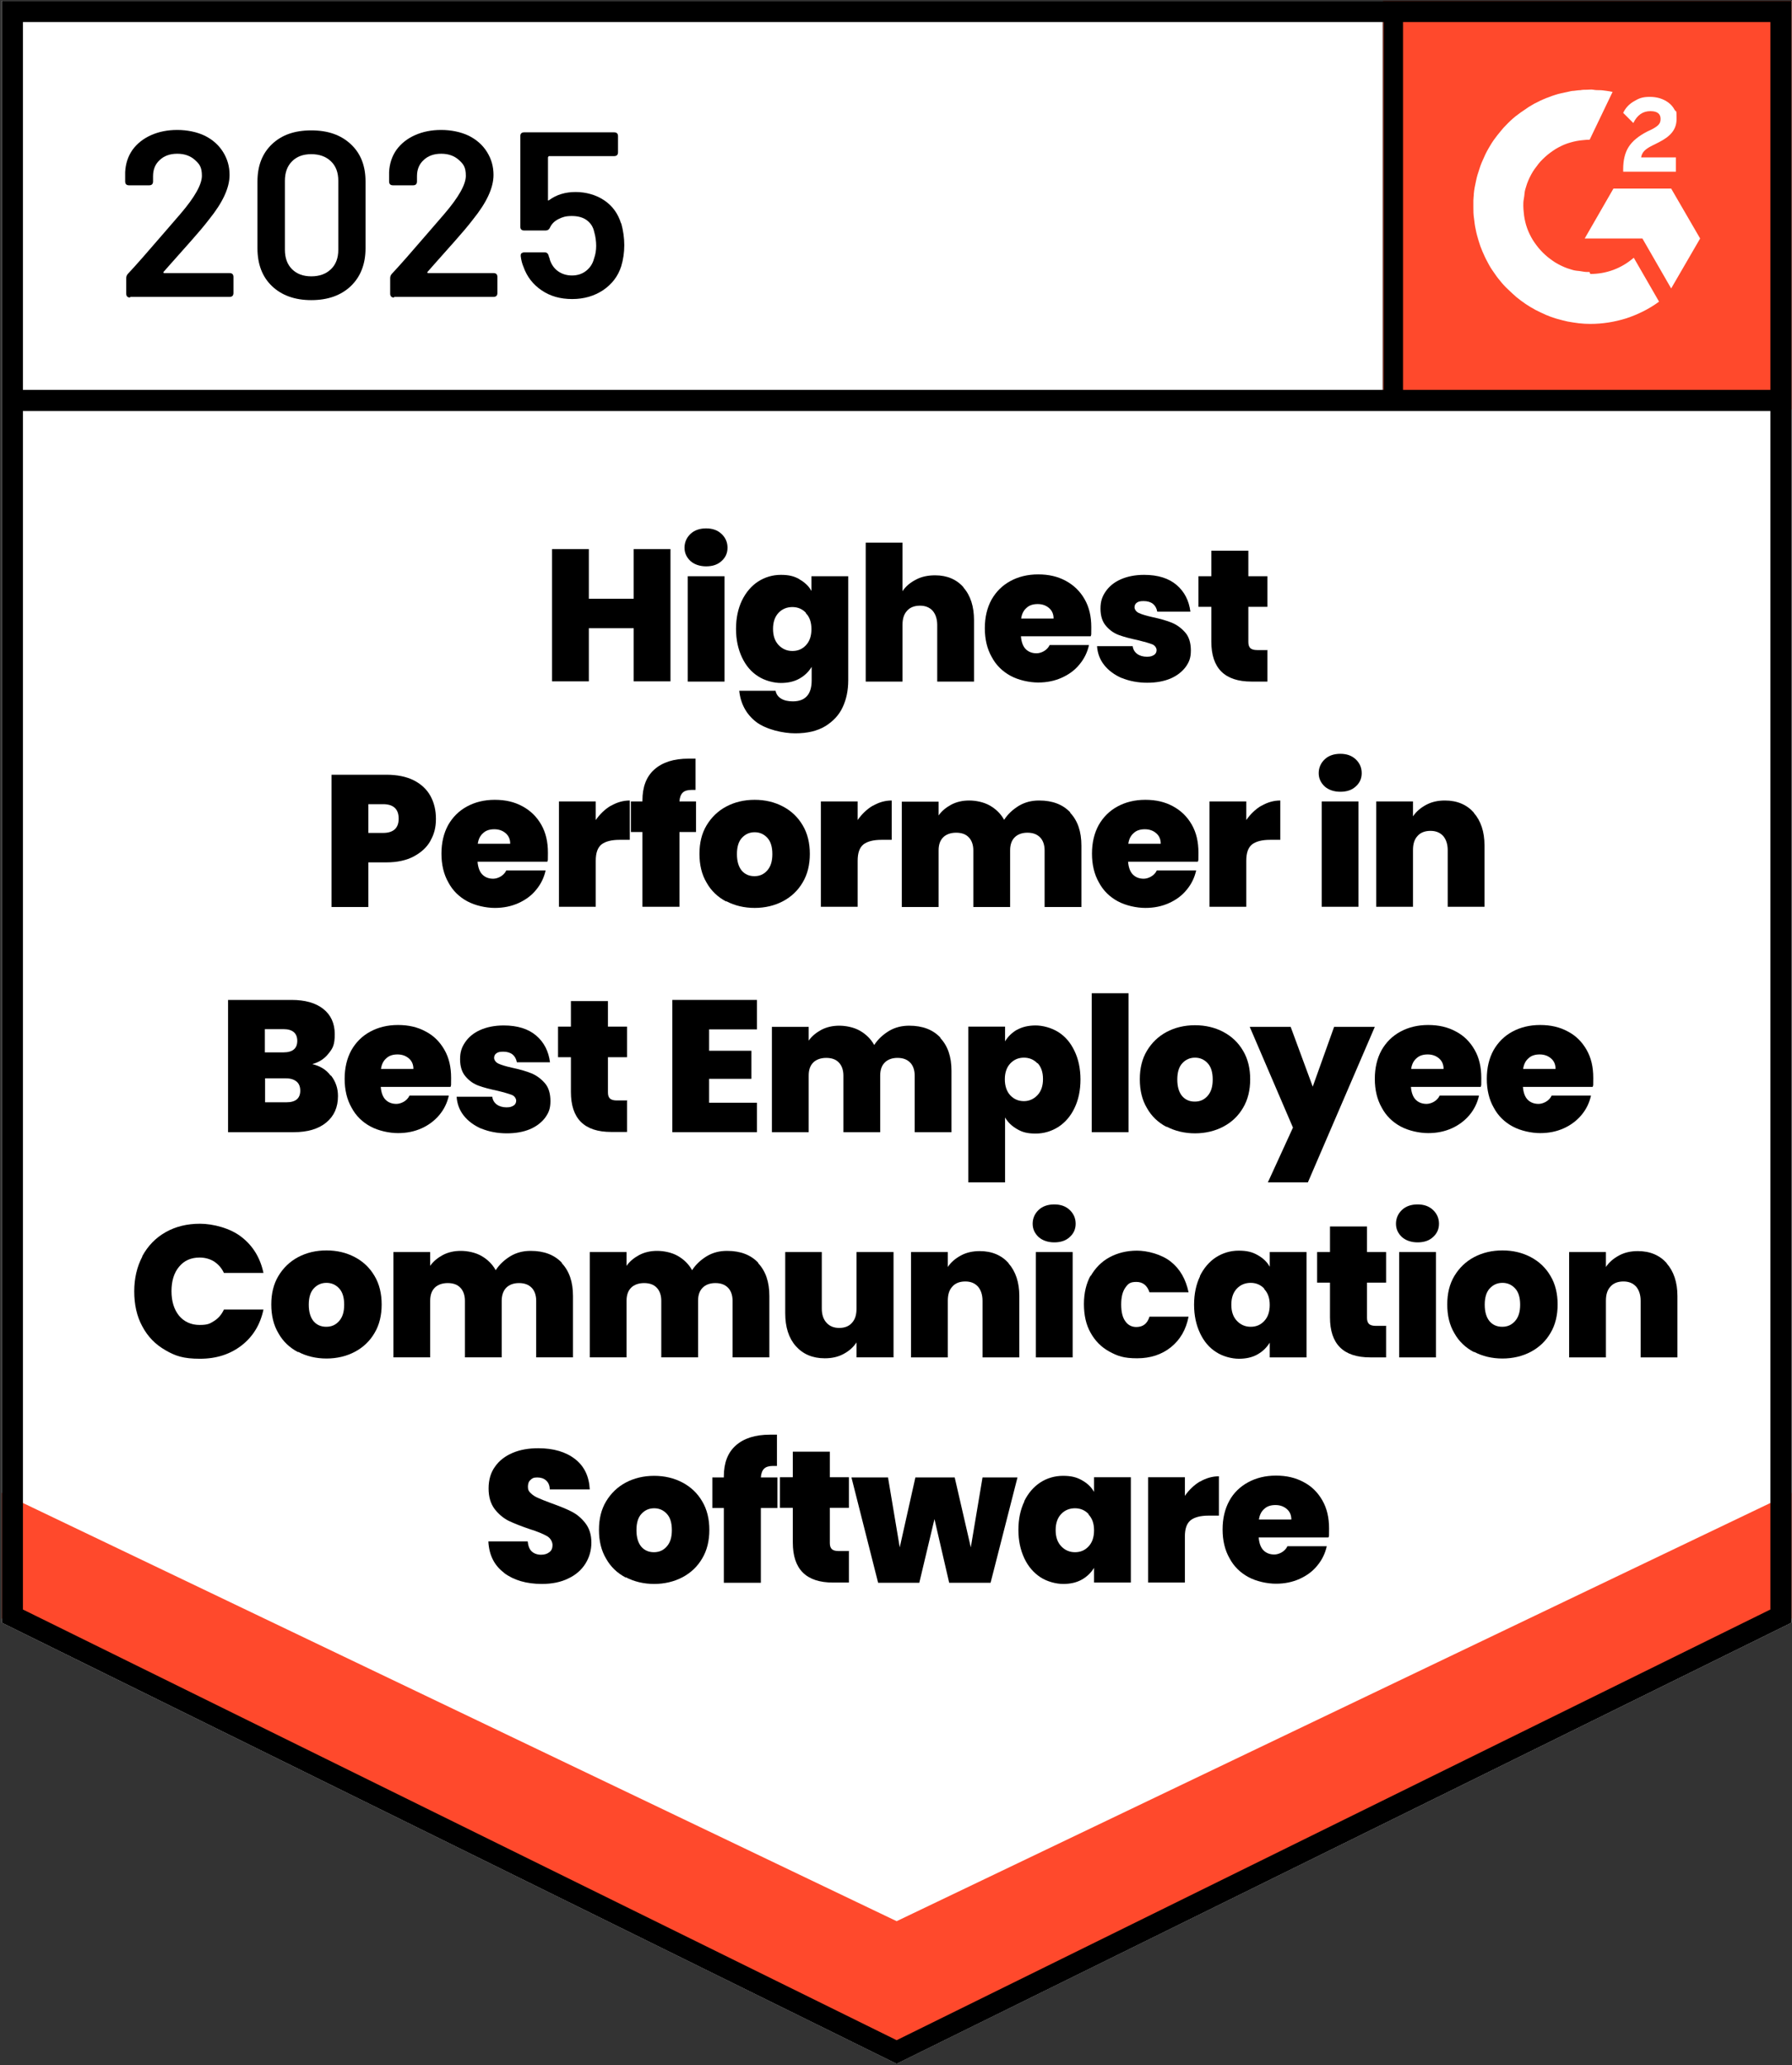 <svg width="829" height="955" viewBox="0 0 829 955" fill="none" xmlns="http://www.w3.org/2000/svg">
<rect x="0" y="0" width="829" height="955" fill="#333333" stroke="none"/>
<path d="M0.8 750.4L414.8 954.4L828.8 750.4V0.4H0.8V750.4Z" fill="white"/>
<path d="M0.8 750.4L414.8 954.4L828.8 750.4V0.4H0.8V750.4Z" fill="white"/>
<path d="M639.8 0.4H828.8V189.4H639.8V0.4Z" fill="#FF492C"/>
<path fill-rule="evenodd" clip-rule="evenodd" d="M775.3 72.8H759.2C759.6 70.3 761.2 68.9 764.4 67.3L767.4 65.8C772.7 63.1 775.6 60 775.6 55C775.6 50 775.4 52.1 774.7 50.8C774 49.5 773.1 48.4 771.9 47.5C769.5 45.7 766.6 44.8 763.2 44.8C759.8 44.8 758.1 45.5 755.8 46.9C753.6 48.2 752 49.9 750.9 52.2L755.6 56.9C757.4 53.2 760 51.4 763.5 51.4C767 51.4 768.2 52.9 768.2 55C768.2 57.1 767.3 58.2 764 59.9L762.1 60.8C758 62.9 755.1 65.3 753.4 68C751.7 70.7 750.9 74.1 750.9 78.3V79.4H775.3V72.7V72.8ZM773.1 87.2H746.4L733.1 110.3H759.8L773.1 133.4L786.5 110.3L773.1 87.2Z" fill="white"/>
<path fill-rule="evenodd" clip-rule="evenodd" d="M735.3 125.8C734.3 125.8 733.3 125.8 732.3 125.6C731.3 125.4 730.3 125.3 729.3 125.2C728.3 125.1 727.3 124.8 726.4 124.5C725.4 124.2 724.5 123.9 723.6 123.5C722.7 123.1 721.8 122.7 720.9 122.2C720 121.7 719.1 121.2 718.3 120.6C717.5 120 716.6 119.4 715.9 118.8C715.2 118.2 714.4 117.5 713.7 116.8C713 116.1 712.3 115.3 711.7 114.6C711.1 113.9 710.5 113 709.9 112.2C709.3 111.4 708.8 110.5 708.3 109.6C707.8 108.7 707.4 107.8 707 106.9C706.6 106 706.3 105 706 104.1C705.7 103.1 705.5 102.2 705.3 101.2C705.1 100.2 705 99.2 704.9 98.2C704.8 97.2 704.7 96.2 704.7 95.2C704.7 94.2 704.7 93.2 704.9 92.2C705.1 91.2 705.2 90.2 705.3 89.2C705.4 88.2 705.7 87.2 706 86.3C706.3 85.3 706.6 84.4 707 83.5C707.4 82.6 707.8 81.7 708.3 80.8C708.8 79.9 709.3 79 709.9 78.2C710.5 77.4 711.1 76.6 711.7 75.8C712.3 75 713 74.3 713.7 73.6C714.4 72.9 715.2 72.2 715.9 71.6C716.6 71 717.5 70.4 718.3 69.8C719.1 69.2 720 68.7 720.9 68.2C721.8 67.7 722.7 67.3 723.6 66.9C724.5 66.5 725.5 66.2 726.5 65.9C727.5 65.6 728.4 65.4 729.4 65.2C730.4 65 731.4 64.9 732.4 64.8C733.4 64.7 734.4 64.6 735.4 64.6L746 42.5C745 42.3 744 42.1 743.1 42C742.2 41.9 741.1 41.7 740.1 41.7C739.1 41.7 738.1 41.7 737.1 41.5C736.1 41.3 735.1 41.5 734.1 41.5C733.1 41.5 732.1 41.5 731.1 41.7C730.1 41.7 729.1 41.9 728.1 42C727.1 42 726.1 42.3 725.2 42.5C724.2 42.7 723.3 42.9 722.3 43.1C721.3 43.3 720.4 43.6 719.4 43.9C718.5 44.2 717.5 44.5 716.6 44.9C715.7 45.2 714.7 45.6 713.8 46C712.9 46.4 712 46.8 711.1 47.3C710.2 47.7 709.3 48.2 708.5 48.7C707.6 49.2 706.8 49.7 706 50.3C705.2 50.9 704.3 51.4 703.5 52C702.7 52.6 701.9 53.2 701.1 53.8C700.3 54.4 699.6 55.1 698.8 55.8C698 56.5 697.4 57.2 696.7 57.9C696 58.6 695.3 59.3 694.7 60.1C694.1 60.9 693.4 61.6 692.8 62.4C692.2 63.2 691.6 64 691 64.8C690.4 65.6 689.9 66.5 689.4 67.3C688.9 68.1 688.4 69 687.9 69.9C687.4 70.8 687 71.7 686.6 72.6C686.2 73.5 685.8 74.4 685.4 75.3C685 76.2 684.7 77.2 684.4 78.1C684.1 79 683.8 80 683.5 80.9C683.2 81.9 683 82.8 682.8 83.8C682.6 84.8 682.4 85.7 682.2 86.7C682 87.7 681.9 88.7 681.8 89.7C681.8 90.7 681.6 91.7 681.6 92.7V95.7C681.6 97.5 681.6 99.2 681.9 101C682.1 102.8 682.3 104.5 682.7 106.2C683 107.9 683.5 109.6 684 111.3C684.5 113 685.1 114.7 685.8 116.3C686.5 117.9 687.2 119.5 688.1 121.1C688.9 122.7 689.8 124.2 690.8 125.6C691.8 127.1 692.8 128.5 694 129.9C695.1 131.3 696.3 132.6 697.6 133.8C698.9 135.1 700.2 136.2 701.5 137.4C702.9 138.5 704.3 139.6 705.8 140.6C707.3 141.6 708.8 142.5 710.3 143.3C711.9 144.1 713.5 144.9 715.1 145.6C716.7 146.3 718.4 146.9 720.1 147.4C721.8 147.9 723.5 148.3 725.2 148.7C726.9 149 728.7 149.3 730.4 149.5C732.1 149.7 733.9 149.8 735.7 149.8C741.4 149.8 747 148.9 752.4 147.2C757.8 145.4 762.9 142.9 767.5 139.5L755.8 119.2C753 121.6 749.9 123.5 746.4 124.8C742.9 126.1 739.4 126.7 735.7 126.7L735.3 125.8Z" fill="white"/>
<mask id="mask0_1702_27036" style="mask-type:luminance" maskUnits="userSpaceOnUse" x="639" y="1" width="11" height="189">
<path d="M649.8 1.2H639.8V189.4H649.8V1.2Z" fill="white"/>
</mask>
<g mask="url(#mask0_1702_27036)">
<path d="M644.2 6.4V185.2" stroke="black" stroke-width="9.8" stroke-miterlimit="36"/>
</g>
<path d="M0.8 748.496V690.399L414.8 888.5L828.8 690.399V748.496L414.8 949.399L0.8 748.496Z" fill="#FF492C"/>
<path d="M825 185.2H6.4M823.9 747.4L414.8 949L5.7 747.4V5.3H823.9V747.4Z" stroke="black" stroke-width="9.8" stroke-miterlimit="36"/>
<path d="M60.2 137.6C59 137.6 58.4 137 58.4 135.8V128.6C58.4 127.8 58.7 127.1 59.3 126.5C62.7 122.9 68.4 116.4 76.4 107.1L83.4 99C90.1 91.2 93.4 85.3 93.4 81.3C93.4 77.3 92.3 75.9 90.2 74C88.1 72.1 85.4 71.1 82 71.1C78.6 71.1 75.9 72.1 73.9 74C71.8 75.9 70.8 78.4 70.8 81.5V83.9C70.8 85.1 70.2 85.7 69 85.7H59.7C58.5 85.7 57.9 85.1 57.9 83.9V79.6C58.1 75.7 59.2 72.3 61.3 69.3C63.4 66.4 66.3 64.1 69.9 62.5C73.5 60.9 77.5 60.1 82 60.1C86.5 60.1 91.1 61 94.8 62.8C98.4 64.6 101.2 67.1 103.2 70.3C105.2 73.5 106.2 77 106.2 80.9C106.2 86.9 103 93.7 96.7 101.5C94.4 104.5 91.6 107.8 88.4 111.4C85.2 115 82 118.6 78.8 122.2L75.8 125.6C75.6 125.8 75.5 126 75.6 126.1C75.6 126.2 75.9 126.3 76.1 126.3H106.2C107.4 126.3 108 126.9 108 128.1V135.5C108 136.7 107.4 137.3 106.2 137.3H60.2V137.6Z" fill="black"/>
<path d="M144 138.8C136.4 138.8 130.3 136.6 125.8 132.3C121.3 128 119.1 122.1 119.1 114.8V84C119.1 76.7 121.3 71 125.8 66.7C130.3 62.4 136.3 60.3 144 60.3C151.7 60.3 157.7 62.4 162.3 66.7C166.9 71 169.1 76.7 169.1 84V114.8C169.1 122.1 166.8 128 162.3 132.3C157.8 136.6 151.7 138.8 144 138.8ZM144 127.8C147.8 127.8 150.8 126.7 153.1 124.5C155.4 122.3 156.5 119.3 156.5 115.5V83.6C156.5 79.8 155.4 76.8 153.1 74.6C150.8 72.4 147.8 71.3 144 71.3C140.2 71.3 137.3 72.4 135.1 74.6C132.9 76.8 131.8 79.8 131.8 83.6V115.5C131.8 119.3 132.9 122.3 135.1 124.5C137.3 126.7 140.3 127.8 144 127.8Z" fill="black"/>
<path d="M182.3 137.6C181.1 137.6 180.5 137 180.5 135.8V128.6C180.5 127.8 180.8 127.1 181.4 126.5C184.8 122.9 190.5 116.4 198.5 107.1L205.5 99C212.2 91.2 215.5 85.3 215.5 81.3C215.5 77.3 214.4 75.9 212.3 74C210.2 72.1 207.5 71.1 204.1 71.1C200.7 71.1 198 72.1 196 74C193.9 75.9 192.9 78.4 192.9 81.5V83.9C192.9 85.1 192.3 85.7 191.1 85.7H181.8C180.6 85.7 180 85.1 180 83.9V79.6C180.2 75.7 181.3 72.3 183.4 69.3C185.5 66.4 188.4 64.1 192 62.5C195.6 60.9 199.6 60.1 204.1 60.1C208.6 60.1 213.2 61 216.9 62.8C220.5 64.6 223.3 67.1 225.3 70.3C227.3 73.5 228.3 77 228.3 80.9C228.3 86.9 225.1 93.7 218.8 101.5C216.5 104.5 213.7 107.8 210.5 111.4C207.3 115 204.1 118.6 200.9 122.2L197.9 125.6C197.7 125.8 197.6 126 197.7 126.1C197.7 126.2 198 126.3 198.2 126.3H228.3C229.5 126.3 230.1 126.9 230.1 128.1V135.5C230.1 136.7 229.5 137.3 228.3 137.3H182.3V137.6Z" fill="black"/>
<path d="M287.4 103.3C288.3 106.6 288.8 110 288.8 113.4C288.8 116.8 288.3 120.1 287.4 123.1C285.9 127.8 283.1 131.4 279 134.2C274.9 136.9 270.2 138.3 264.7 138.3C259.2 138.3 254.6 137 250.6 134.3C246.6 131.6 243.8 128 242.2 123.5C241.5 121.9 241.1 120.2 240.9 118.5V118.1C240.9 117.7 241 117.3 241.3 117.1C241.6 116.9 242 116.7 242.5 116.7H252C252.8 116.7 253.4 117.1 253.7 117.9C253.9 118.3 253.9 118.6 253.9 118.7C254.1 119.1 254.3 119.5 254.3 119.9C255 122.2 256.3 124.1 258.1 125.4C259.9 126.7 262.1 127.4 264.6 127.4C267.1 127.4 269.3 126.7 271.1 125.3C272.9 123.9 274.2 122 274.8 119.6C275.5 117.7 275.8 115.7 275.8 113.7C275.8 111.7 275.5 109.3 274.9 107.3C274.4 104.9 273.2 103.1 271.4 101.8C269.6 100.5 267.3 99.9 264.5 99.9C261.7 99.9 260.2 100.4 258.4 101.3C256.6 102.2 255.2 103.5 254.4 105.3C254 106.2 253.3 106.6 252.4 106.6H242.5C241.3 106.6 240.7 106 240.7 104.8V63C240.7 61.8 241.3 61.2 242.5 61.2H284.1C285.3 61.2 285.9 61.8 285.9 63V70.4C285.9 71.6 285.3 72.2 284.1 72.2H254.1C254 72.2 253.8 72.2 253.7 72.4C253.6 72.6 253.5 72.7 253.5 72.8V92.2C253.4 92.5 253.5 92.7 253.6 92.7C253.8 92.7 253.9 92.7 254.1 92.5C257.5 90 261.6 88.8 266.3 88.8C271 88.8 275.8 90.1 279.6 92.7C283.4 95.3 285.9 98.8 287.3 103.3H287.4Z" fill="black"/>
<path d="M310.173 253.94V315.108H293.153V290.534H272.409V315.108H255.389V253.94H272.409V276.918H293.153V253.94H310.173Z" fill="black"/>
<path d="M319.427 259.472C317.619 257.77 316.661 255.749 316.661 253.302C316.661 250.855 317.619 248.621 319.427 246.919C321.235 245.217 323.682 244.366 326.661 244.366C329.639 244.366 331.98 245.217 333.788 246.919C335.596 248.621 336.554 250.749 336.554 253.302C336.554 255.855 335.596 257.876 333.788 259.472C331.98 261.174 329.533 261.919 326.661 261.919C323.788 261.919 321.235 261.068 319.427 259.472ZM335.171 266.493V315.214H318.15V266.493H335.171Z" fill="black"/>
<path d="M369.744 267.877C372.191 269.26 374.106 270.962 375.382 273.302V266.494H392.402V314.683C392.402 319.257 391.551 323.406 389.849 327.023C388.147 330.746 385.382 333.618 381.765 335.852C378.042 338.086 373.467 339.15 367.829 339.15C362.191 339.15 354.319 337.341 349.745 333.831C345.277 330.32 342.618 325.533 341.98 319.47H358.787C359.106 321.065 359.957 322.236 361.34 323.087C362.723 323.938 364.532 324.363 366.765 324.363C372.51 324.363 375.488 321.172 375.488 314.683V308.407C374.106 310.64 372.297 312.449 369.85 313.832C367.404 315.215 364.532 315.853 361.234 315.853C357.936 315.853 353.787 314.789 350.702 312.768C347.511 310.747 345.064 307.875 343.256 304.045C341.448 300.215 340.49 295.854 340.49 290.854C340.49 285.854 341.448 281.387 343.256 277.663C345.064 273.94 347.618 270.962 350.702 268.94C353.894 266.919 357.404 265.855 361.234 265.855C365.063 265.855 367.404 266.494 369.85 267.877H369.744ZM372.829 283.408C371.127 281.599 368.999 280.748 366.553 280.748C364.106 280.748 361.872 281.599 360.17 283.408C358.468 285.216 357.617 287.663 357.617 290.854C357.617 294.046 358.468 296.492 360.17 298.301C361.872 300.109 364 301.066 366.553 301.066C369.106 301.066 371.127 300.215 372.829 298.407C374.531 296.599 375.382 294.152 375.382 290.961C375.382 287.769 374.531 285.323 372.829 283.621V283.408Z" fill="black"/>
<path d="M445.697 271.706C448.995 275.429 450.59 280.535 450.59 286.811V315.214H433.57V289.045C433.57 286.279 432.825 284.045 431.442 282.45C429.953 280.854 428.038 280.109 425.591 280.109C423.145 280.109 421.017 280.854 419.634 282.45C418.145 284.045 417.507 286.173 417.507 289.045V315.214H400.486V250.962H417.507V273.408C418.996 271.174 421.017 269.472 423.677 268.089C426.23 266.706 429.208 266.068 432.612 266.068C438.144 266.068 442.612 267.982 445.803 271.706H445.697Z" fill="black"/>
<path d="M504.525 294.258H472.292C472.505 296.918 473.249 298.939 474.526 300.215C475.803 301.492 477.505 302.13 479.526 302.13C481.547 302.13 484.419 300.854 485.589 298.301H503.78C503.035 301.705 501.546 304.683 499.418 307.236C497.291 309.896 494.525 311.917 491.227 313.406C487.93 314.895 484.313 315.64 480.27 315.64C476.228 315.64 471.228 314.576 467.505 312.555C463.782 310.534 460.803 307.662 458.782 303.832C456.655 300.109 455.591 295.641 455.591 290.535C455.591 285.429 456.655 281.067 458.676 277.344C460.803 273.621 463.675 270.749 467.399 268.728C471.122 266.706 475.377 265.643 480.27 265.643C485.164 265.643 489.312 266.6 493.036 268.621C496.759 270.642 499.631 273.408 501.759 277.131C503.886 280.855 504.844 285.11 504.844 290.109C504.844 295.109 504.844 292.769 504.631 294.152L504.525 294.258ZM487.398 286.067C487.398 283.94 486.653 282.344 485.27 281.174C483.887 280.004 482.185 279.365 480.058 279.365C477.93 279.365 476.228 279.897 474.951 281.067C473.569 282.237 472.718 283.833 472.398 286.067H487.398Z" fill="black"/>
<path d="M518.992 313.619C515.588 312.13 512.822 310.109 510.801 307.555C508.779 305.002 507.716 302.024 507.503 298.833H523.991C524.204 300.428 524.949 301.598 526.119 302.449C527.289 303.3 528.885 303.726 530.587 303.726C532.289 303.726 533.034 303.407 533.885 302.875C534.736 302.343 535.055 301.492 535.055 300.641C535.055 299.79 534.416 298.513 533.034 297.981C531.651 297.45 529.523 296.811 526.438 296.067C522.928 295.322 520.055 294.577 517.715 293.726C515.375 292.875 513.354 291.492 511.652 289.471C509.95 287.556 509.099 284.791 509.099 281.493C509.099 278.195 509.843 275.961 511.439 273.621C513.035 271.281 515.269 269.366 518.353 267.983C521.438 266.6 525.055 265.855 529.31 265.855C535.693 265.855 540.693 267.451 544.31 270.536C547.926 273.621 550.054 277.77 550.692 282.876H535.374C535.055 281.28 534.416 280.11 533.353 279.259C532.289 278.408 530.8 277.983 529.098 277.983C527.396 277.983 526.651 278.195 525.906 278.727C525.162 279.259 524.842 280.004 524.842 280.855C524.842 281.706 525.481 282.876 526.864 283.514C528.247 284.152 530.374 284.791 533.246 285.429C536.757 286.174 539.735 287.025 542.076 287.982C544.416 288.939 546.437 290.429 548.246 292.45C550.054 294.471 550.905 297.343 550.905 300.854C550.905 304.364 550.054 306.279 548.458 308.513C546.756 310.747 544.416 312.555 541.437 313.832C538.352 315.108 534.842 315.747 530.693 315.747C526.545 315.747 522.396 315.002 518.885 313.513L518.992 313.619Z" fill="black"/>
<path d="M586.328 300.747V315.214H578.988C566.542 315.214 560.372 309.045 560.372 296.705V280.642H554.415V266.493H560.372V254.686H577.499V266.493H586.328V280.642H577.499V296.917C577.499 298.3 577.818 299.151 578.456 299.79C579.095 300.322 580.052 300.641 581.541 300.641H586.541L586.328 300.747Z" fill="black"/>
<path d="M199.221 388.721C197.519 391.806 194.966 394.146 191.455 396.061C188.051 397.869 183.796 398.827 178.796 398.827H170.392V419.464H153.372V358.297H178.796C183.69 358.297 187.945 359.148 191.349 360.85C194.753 362.552 197.412 364.999 199.114 368.084C200.816 371.169 201.668 374.679 201.668 378.721C201.668 382.764 200.816 385.849 199.114 388.827L199.221 388.721ZM184.434 378.615C184.434 374.147 181.988 371.913 177.201 371.913H170.392V385.21H177.201C181.988 385.21 184.434 382.976 184.434 378.615Z" fill="black"/>
<path d="M253.153 398.508H220.921C221.134 401.168 221.878 403.189 223.155 404.465C224.431 405.742 226.134 406.38 228.155 406.38C230.176 406.38 233.048 405.104 234.218 402.551H252.409C251.664 405.955 250.175 408.933 248.047 411.486C245.92 414.146 243.154 416.167 239.856 417.656C236.559 419.145 232.942 419.89 228.899 419.89C224.857 419.89 219.857 418.826 216.134 416.805C212.411 414.784 209.432 411.912 207.411 408.082C205.284 404.359 204.22 399.891 204.22 394.785C204.22 389.679 205.283 385.317 207.305 381.594C209.432 377.871 212.304 374.999 216.028 372.978C219.751 370.956 224.006 369.893 228.899 369.893C233.793 369.893 237.941 370.85 241.665 372.871C245.388 374.892 248.26 377.658 250.388 381.381C252.515 385.105 253.473 389.36 253.473 394.359C253.473 399.359 253.473 397.019 253.26 398.402L253.153 398.508ZM236.027 390.211C236.027 388.083 235.282 386.487 233.899 385.317C232.516 384.147 230.814 383.509 228.687 383.509C226.559 383.509 224.857 384.041 223.58 385.211C222.198 386.381 221.347 387.977 221.027 390.211H236.027Z" fill="black"/>
<path d="M282.621 372.658C285.387 371.062 288.259 370.211 291.344 370.211V388.402H286.557C282.834 388.402 280.068 389.146 278.26 390.529C276.452 392.018 275.6 394.465 275.6 398.082V419.357H258.58V370.636H275.6V379.253C277.515 376.487 279.856 374.253 282.515 372.658H282.621Z" fill="black"/>
<path d="M321.981 384.785H314.322V419.358H297.195V384.785H291.876V370.637H297.195V370.211C297.195 363.935 299.003 359.148 302.727 355.85C306.45 352.553 311.662 350.851 318.577 350.851C325.491 350.851 321.023 350.851 321.768 350.851V365.318C321.343 365.318 320.704 365.318 319.853 365.318C318.045 365.318 316.662 365.743 315.811 366.594C314.96 367.445 314.428 368.828 314.322 370.637H321.981V384.785Z" fill="black"/>
<path d="M335.916 416.911C332.086 414.89 329.001 412.018 326.874 408.189C324.64 404.465 323.576 399.997 323.576 394.891C323.576 389.785 324.64 385.424 326.874 381.7C329.108 377.977 332.193 374.999 336.022 372.978C339.852 370.956 344.213 369.893 349.107 369.893C354 369.893 358.362 370.956 362.191 372.978C366.021 374.999 369.106 377.871 371.34 381.7C373.574 385.424 374.637 389.892 374.637 394.891C374.637 399.891 373.574 404.359 371.34 408.082C369.106 411.912 366.021 414.784 362.191 416.805C358.362 418.826 353.894 419.89 349.107 419.89C344.32 419.89 339.852 418.826 336.022 416.805L335.916 416.911ZM354.958 402.551C356.553 400.742 357.298 398.295 357.298 394.998C357.298 391.7 356.553 389.147 354.958 387.445C353.362 385.743 351.447 384.892 349.107 384.892C346.766 384.892 344.852 385.743 343.256 387.445C341.66 389.147 340.916 391.7 340.916 394.998C340.916 398.295 341.66 400.848 343.15 402.657C344.639 404.359 346.554 405.21 349 405.21C351.447 405.21 353.362 404.359 354.958 402.551Z" fill="black"/>
<path d="M403.785 372.658C406.55 371.062 409.423 370.211 412.507 370.211V388.402H407.72C403.997 388.402 401.231 389.146 399.423 390.529C397.615 392.018 396.764 394.465 396.764 398.082V419.357H379.743V370.636H396.764V379.253C398.678 376.487 401.019 374.253 403.678 372.658H403.785Z" fill="black"/>
<path d="M495.057 375.849C498.567 379.572 500.269 384.572 500.269 391.061V419.464H483.249V393.295C483.249 390.742 482.504 388.614 481.121 387.231C479.632 385.742 477.717 385.104 475.271 385.104C472.824 385.104 470.803 385.848 469.42 387.231C467.931 388.721 467.292 390.742 467.292 393.295V419.464H450.272V393.295C450.272 390.742 449.527 388.614 448.144 387.231C446.761 385.742 444.74 385.104 442.294 385.104C439.847 385.104 437.719 385.848 436.336 387.231C434.847 388.721 434.209 390.742 434.209 393.295V419.464H417.188V370.743H434.209V377.125C435.698 374.998 437.719 373.402 440.06 372.126C442.506 370.849 445.272 370.211 448.357 370.211C451.442 370.211 455.165 370.956 457.931 372.551C460.697 374.147 462.931 376.274 464.527 379.147C466.229 376.487 468.569 374.36 471.335 372.658C474.207 370.956 477.292 370.211 480.696 370.211C486.866 370.211 491.653 372.019 495.163 375.743L495.057 375.849Z" fill="black"/>
<path d="M554.097 398.508H521.864C522.077 401.168 522.822 403.189 524.098 404.465C525.375 405.742 527.077 406.38 529.098 406.38C531.119 406.38 533.991 405.104 535.162 402.551H553.352C552.607 405.955 551.118 408.933 548.991 411.486C546.863 414.146 544.097 416.167 540.8 417.656C537.502 419.145 533.885 419.89 529.843 419.89C525.8 419.89 520.801 418.826 517.077 416.805C513.354 414.784 510.376 411.912 508.354 408.082C506.227 404.359 505.163 399.891 505.163 394.785C505.163 389.679 506.227 385.317 508.248 381.594C510.376 377.871 513.248 374.999 516.971 372.978C520.694 370.956 524.949 369.893 529.843 369.893C534.736 369.893 538.885 370.85 542.608 372.871C546.331 374.892 549.203 377.658 551.331 381.381C553.459 385.105 554.416 389.36 554.416 394.359C554.416 399.359 554.416 397.019 554.203 398.402L554.097 398.508ZM536.97 390.211C536.97 388.083 536.225 386.487 534.842 385.317C533.46 384.147 531.757 383.509 529.63 383.509C527.502 383.509 525.8 384.041 524.524 385.211C523.141 386.381 522.29 387.977 521.971 390.211H536.97Z" fill="black"/>
<path d="M583.563 372.658C586.329 371.062 589.201 370.211 592.286 370.211V388.402H587.499C583.776 388.402 581.01 389.146 579.201 390.529C577.393 392.018 576.542 394.465 576.542 398.082V419.357H559.521V370.636H576.542V379.253C578.457 376.487 580.797 374.253 583.456 372.658H583.563Z" fill="black"/>
<path d="M612.817 363.722C611.008 362.02 610.051 359.999 610.051 357.552C610.051 355.105 611.008 352.871 612.817 351.169C614.625 349.467 617.072 348.616 620.05 348.616C623.029 348.616 625.369 349.467 627.178 351.169C628.986 352.871 629.943 354.999 629.943 357.552C629.943 360.105 628.986 362.126 627.178 363.722C625.369 365.424 622.922 366.169 620.05 366.169C617.178 366.169 614.625 365.318 612.817 363.722ZM628.454 370.636V419.357H611.434V370.636H628.454Z" fill="black"/>
<path d="M681.749 375.849C685.046 379.572 686.748 384.678 686.748 390.955V419.357H669.728V393.189C669.728 390.423 668.983 388.189 667.6 386.593C666.111 384.997 664.196 384.253 661.75 384.253C659.303 384.253 657.175 384.997 655.792 386.593C654.303 388.189 653.665 390.316 653.665 393.189V419.357H636.645V370.636H653.665V377.551C655.154 375.317 657.175 373.615 659.728 372.232C662.282 370.849 665.154 370.211 668.451 370.211C674.089 370.211 678.557 372.126 681.855 375.849H681.749Z" fill="black"/>
<path d="M153.159 497.439C155.287 500.205 156.35 503.289 156.35 506.906C156.35 512.119 154.542 516.161 150.925 519.14C147.308 522.118 142.309 523.608 135.82 523.608H105.502V462.44H134.862C141.138 462.44 146.032 463.823 149.542 466.589C153.053 469.355 154.861 473.291 154.861 478.291C154.861 483.29 153.904 484.886 151.989 487.226C150.074 489.673 147.627 491.269 144.436 492.12C148.053 492.971 150.925 494.673 152.946 497.439H153.159ZM122.522 486.695H131.139C135.394 486.695 137.522 484.886 137.522 481.376C137.522 477.865 135.394 475.95 131.139 475.95H122.522V486.695ZM138.905 504.46C138.905 502.651 138.373 501.162 137.202 500.204C136.032 499.247 134.437 498.715 132.415 498.715H122.629V509.778H132.522C136.777 509.778 138.905 507.97 138.905 504.353V504.46Z" fill="black"/>
<path d="M208.369 502.652H176.137C176.35 505.311 177.094 507.332 178.371 508.609C179.647 509.885 181.349 510.524 183.371 510.524C185.392 510.524 188.264 509.247 189.434 506.694H207.625C206.88 510.098 205.391 513.077 203.263 515.63C201.136 518.183 198.37 520.31 195.072 521.8C191.774 523.289 188.158 524.034 184.115 524.034C180.073 524.034 175.073 522.97 171.35 520.949C167.627 518.927 164.648 516.055 162.627 512.226C160.499 508.502 159.436 504.035 159.436 498.928C159.436 493.822 160.499 489.461 162.52 485.738C164.648 482.014 167.52 479.142 171.243 477.121C174.967 475.1 179.222 474.036 184.115 474.036C189.009 474.036 193.157 474.994 196.88 477.015C200.604 478.929 203.476 481.802 205.603 485.525C207.731 489.248 208.688 493.503 208.688 498.503C208.688 503.503 208.688 501.162 208.476 502.545L208.369 502.652ZM191.242 494.354C191.242 492.227 190.498 490.631 189.115 489.461C187.732 488.291 186.03 487.652 183.902 487.652C181.775 487.652 180.073 488.184 178.796 489.354C177.413 490.525 176.562 492.12 176.243 494.354H191.242Z" fill="black"/>
<path d="M222.73 522.012C219.326 520.522 216.56 518.501 214.539 515.948C212.518 513.395 211.454 510.416 211.241 507.225H227.73C227.942 508.821 228.687 509.991 229.857 510.842C231.027 511.693 232.623 512.119 234.325 512.119C236.027 512.119 236.772 511.799 237.623 511.268C238.474 510.736 238.793 509.885 238.793 509.034C238.793 508.183 238.155 506.906 236.772 506.374C235.389 505.842 233.261 505.204 230.176 504.459C226.666 503.715 223.794 502.97 221.453 502.119C219.113 501.268 217.092 499.885 215.39 497.864C213.688 495.949 212.837 493.183 212.837 489.886C212.837 486.588 213.581 484.354 215.177 482.014C216.773 479.673 219.007 477.759 222.092 476.376C225.177 474.993 228.794 474.248 233.049 474.248C239.431 474.248 244.431 475.844 248.048 478.929C251.665 482.014 253.792 486.162 254.43 491.268H239.112C238.793 489.673 238.155 488.503 237.091 487.652C236.027 486.801 234.538 486.375 232.836 486.375C231.134 486.375 230.389 486.588 229.645 487.12C228.9 487.652 228.581 488.396 228.581 489.247C228.581 490.098 229.219 491.269 230.602 491.907C231.985 492.545 234.112 493.183 236.985 493.822C240.495 494.566 243.474 495.417 245.814 496.375C248.154 497.332 250.175 498.821 251.984 500.842C253.792 502.864 254.643 505.736 254.643 509.246C254.643 512.757 253.792 514.672 252.197 516.905C250.495 519.139 248.154 520.948 245.176 522.224C242.091 523.501 238.58 524.139 234.432 524.139C230.283 524.139 226.134 523.395 222.624 521.905L222.73 522.012Z" fill="black"/>
<path d="M290.067 509.034V523.502H282.727C270.28 523.502 264.11 517.332 264.11 504.992V488.929H258.153V474.781H264.11V462.973H281.237V474.781H290.067V488.929H281.237V505.205C281.237 506.587 281.556 507.439 282.195 508.077C282.833 508.609 283.79 508.928 285.28 508.928H290.279L290.067 509.034Z" fill="black"/>
<path d="M328.044 475.95V485.95H347.617V498.928H328.044V509.991H350.17V523.608H311.023V462.44H350.17V476.057H328.044V475.95Z" fill="black"/>
<path d="M434.953 479.993C438.464 483.717 440.166 488.716 440.166 495.205V523.608H423.145V497.439C423.145 494.886 422.401 492.759 421.018 491.376C419.529 489.887 417.614 489.248 415.167 489.248C412.72 489.248 410.699 489.993 409.316 491.376C407.827 492.865 407.189 494.886 407.189 497.439V523.608H390.168V497.439C390.168 494.886 389.424 492.759 388.041 491.376C386.658 489.887 384.637 489.248 382.19 489.248C379.743 489.248 377.616 489.993 376.233 491.376C374.744 492.865 374.105 494.886 374.105 497.439V523.608H357.085V474.887H374.105V481.27C375.595 479.142 377.616 477.547 379.956 476.27C382.403 474.994 385.169 474.355 388.254 474.355C391.339 474.355 395.062 475.1 397.828 476.696C400.593 478.291 402.827 480.419 404.423 483.291C406.125 480.632 408.465 478.504 411.231 476.802C414.103 475.1 417.188 474.355 420.592 474.355C426.762 474.355 431.549 476.164 435.06 479.887L434.953 479.993Z" fill="black"/>
<path d="M470.484 476.269C472.93 474.886 475.803 474.248 479.1 474.248C482.398 474.248 486.44 475.312 489.632 477.333C492.823 479.354 495.27 482.226 497.078 486.056C498.887 489.779 499.844 494.247 499.844 499.247C499.844 504.247 498.887 508.714 497.078 512.438C495.27 516.267 492.717 519.139 489.632 521.161C486.44 523.182 482.93 524.246 479.1 524.246C475.271 524.246 472.93 523.607 470.59 522.224C468.143 520.841 466.335 519.139 464.952 516.799V546.798H447.932V474.78H464.952V481.588C466.335 479.354 468.143 477.546 470.59 476.163L470.484 476.269ZM479.951 491.8C478.249 489.992 476.122 489.141 473.675 489.141C471.228 489.141 469.101 489.992 467.399 491.8C465.697 493.609 464.846 496.055 464.846 499.14C464.846 502.225 465.697 504.778 467.399 506.587C469.101 508.395 471.228 509.246 473.675 509.246C476.122 509.246 478.249 508.289 479.951 506.481C481.653 504.672 482.504 502.225 482.504 499.034C482.504 495.843 481.653 493.396 479.951 491.588V491.8Z" fill="black"/>
<path d="M522.077 459.355V523.608H505.057V459.355H522.077Z" fill="black"/>
<path d="M539.629 521.161C535.799 519.14 532.714 516.268 530.587 512.439C528.353 508.715 527.289 504.247 527.289 499.141C527.289 494.035 528.353 489.674 530.587 485.95C532.821 482.227 535.906 479.249 539.735 477.228C543.565 475.206 547.926 474.143 552.82 474.143C557.713 474.143 562.075 475.206 565.904 477.228C569.734 479.249 572.819 482.121 575.053 485.95C577.287 489.674 578.35 494.142 578.35 499.141C578.35 504.141 577.287 508.609 575.053 512.332C572.819 516.162 569.734 519.034 565.904 521.055C562.075 523.076 557.607 524.14 552.82 524.14C548.033 524.14 543.565 523.076 539.735 521.055L539.629 521.161ZM558.67 506.801C560.266 504.992 561.011 502.545 561.011 499.248C561.011 495.95 560.266 493.397 558.67 491.695C557.075 489.993 555.16 489.142 552.82 489.142C550.479 489.142 548.565 489.993 546.969 491.695C545.373 493.397 544.629 495.95 544.629 499.248C544.629 502.545 545.373 505.098 546.863 506.907C548.352 508.609 550.267 509.46 552.713 509.46C555.16 509.46 557.075 508.609 558.67 506.801Z" fill="black"/>
<path d="M636.007 474.887L605.051 546.798H586.542L598.137 521.48L578.138 474.887H597.073L607.285 502.545L617.178 474.887H635.794H636.007Z" fill="black"/>
<path d="M684.941 502.652H652.708C652.921 505.311 653.666 507.332 654.942 508.609C656.219 509.885 657.921 510.524 659.942 510.524C661.963 510.524 664.835 509.247 666.005 506.694H684.196C683.451 510.098 681.962 513.077 679.834 515.63C677.707 518.183 674.941 520.31 671.643 521.8C668.346 523.289 664.729 524.034 660.686 524.034C656.644 524.034 651.644 522.97 647.921 520.949C644.198 518.927 641.219 516.055 639.198 512.226C637.071 508.502 636.007 504.035 636.007 498.928C636.007 493.822 637.071 489.461 639.092 485.738C641.219 482.014 644.092 479.142 647.815 477.121C651.538 475.1 655.793 474.036 660.686 474.036C665.58 474.036 669.729 474.994 673.452 477.015C677.175 478.929 680.047 481.802 682.175 485.525C684.302 489.248 685.26 493.503 685.26 498.503C685.26 503.503 685.26 501.162 685.047 502.545L684.941 502.652ZM667.814 494.354C667.814 492.227 667.069 490.631 665.686 489.461C664.303 488.291 662.601 487.652 660.474 487.652C658.346 487.652 656.644 488.184 655.368 489.354C653.985 490.525 653.134 492.12 652.814 494.354H667.814Z" fill="black"/>
<path d="M736.747 502.652H704.515C704.728 505.311 705.472 507.332 706.749 508.609C708.025 509.885 709.727 510.524 711.748 510.524C713.77 510.524 716.642 509.247 717.812 506.694H736.003C735.258 510.098 733.769 513.077 731.641 515.63C729.514 518.183 726.748 520.31 723.45 521.8C720.152 523.289 716.535 524.034 712.493 524.034C708.451 524.034 703.451 522.97 699.728 520.949C696.005 518.927 693.026 516.055 691.005 512.226C688.877 508.502 687.813 504.035 687.813 498.928C687.813 493.822 688.877 489.461 690.898 485.738C693.026 482.014 695.898 479.142 699.621 477.121C703.345 475.1 707.6 474.036 712.493 474.036C717.386 474.036 721.535 474.994 725.258 477.015C728.982 478.929 731.854 481.802 733.981 485.525C736.109 489.248 737.066 493.503 737.066 498.503C737.066 503.503 737.066 501.162 736.854 502.545L736.747 502.652ZM719.62 494.354C719.62 492.227 718.876 490.631 717.493 489.461C716.11 488.291 714.408 487.652 712.28 487.652C710.153 487.652 708.451 488.184 707.174 489.354C705.791 490.525 704.94 492.12 704.621 494.354H719.62Z" fill="black"/>
<path d="M65.823 580.946C68.376 576.265 71.886 572.542 76.567 569.882C81.248 567.223 86.567 565.946 92.524 565.946C98.481 565.946 106.565 567.967 111.778 572.116C116.99 576.159 120.395 581.69 121.884 588.711H103.587C102.523 586.371 100.927 584.669 99.013 583.392C97.098 582.222 94.864 581.584 92.311 581.584C88.375 581.584 85.183 582.967 82.843 585.839C80.503 588.605 79.333 592.434 79.333 597.115C79.333 601.796 80.503 605.625 82.843 608.497C85.183 611.263 88.375 612.752 92.311 612.752C96.247 612.752 97.098 612.114 99.013 610.944C100.927 609.774 102.523 607.965 103.587 605.625H121.884C120.395 612.646 116.99 618.178 111.778 622.22C106.565 626.262 100.183 628.39 92.524 628.39C84.864 628.39 81.141 627.113 76.567 624.454C71.886 621.795 68.376 618.178 65.823 613.391C63.27 608.71 62.1 603.285 62.1 597.221C62.1 591.158 63.376 585.839 65.823 581.158V580.946Z" fill="black"/>
<path d="M137.841 625.305C134.011 623.284 130.926 620.412 128.799 616.582C126.565 612.859 125.501 608.391 125.501 603.285C125.501 598.179 126.565 593.817 128.799 590.094C131.033 586.371 134.118 583.392 137.947 581.371C141.777 579.35 146.138 578.286 151.032 578.286C155.925 578.286 160.286 579.35 164.116 581.371C167.946 583.392 171.031 586.264 173.265 590.094C175.498 593.817 176.562 598.285 176.562 603.285C176.562 608.285 175.498 612.752 173.265 616.476C171.031 620.305 167.946 623.177 164.116 625.199C160.286 627.22 155.819 628.284 151.032 628.284C146.245 628.284 141.777 627.22 137.947 625.199L137.841 625.305ZM156.882 610.944C158.478 609.136 159.223 606.689 159.223 603.391C159.223 600.094 158.478 597.54 156.882 595.838C155.287 594.136 153.372 593.285 151.032 593.285C148.691 593.285 146.776 594.136 145.181 595.838C143.585 597.54 142.841 600.094 142.841 603.391C142.841 606.689 143.585 609.242 145.074 611.05C146.564 612.752 148.479 613.603 150.925 613.603C153.372 613.603 155.287 612.752 156.882 610.944Z" fill="black"/>
<path d="M259.856 584.136C263.366 587.859 265.068 592.859 265.068 599.348V627.751H248.048V601.582C248.048 599.029 247.303 596.901 245.92 595.518C244.431 594.029 242.516 593.391 240.069 593.391C237.623 593.391 235.602 594.136 234.219 595.518C232.836 596.901 232.091 599.029 232.091 601.582V627.751H215.071V601.582C215.071 599.029 214.326 596.901 212.943 595.518C211.56 594.029 209.539 593.391 207.092 593.391C204.646 593.391 202.518 594.136 201.135 595.518C199.646 597.008 199.008 599.029 199.008 601.582V627.751H181.987V579.03H199.008V585.413C200.497 583.285 202.518 581.689 204.858 580.413C207.305 579.136 210.071 578.498 213.156 578.498C216.241 578.498 219.964 579.243 222.73 580.838C225.496 582.434 227.73 584.562 229.325 587.434C231.027 584.774 233.368 582.647 236.133 580.945C239.006 579.243 242.091 578.498 245.495 578.498C251.665 578.498 256.452 580.306 259.962 584.03L259.856 584.136Z" fill="black"/>
<path d="M350.702 584.136C354.213 587.859 355.915 592.859 355.915 599.348V627.751H338.894V601.582C338.894 599.029 338.15 596.901 336.767 595.518C335.278 594.029 333.363 593.391 330.916 593.391C328.469 593.391 326.448 594.136 325.065 595.518C323.576 597.008 322.938 599.029 322.938 601.582V627.751H305.917V601.582C305.917 599.029 305.173 596.901 303.79 595.518C302.407 594.029 300.386 593.391 297.939 593.391C295.492 593.391 293.365 594.136 291.982 595.518C290.493 597.008 289.854 599.029 289.854 601.582V627.751H272.834V579.03H289.854V585.413C291.344 583.285 293.365 581.689 295.705 580.413C298.152 579.136 300.918 578.498 304.003 578.498C307.088 578.498 310.811 579.243 313.577 580.838C316.342 582.434 318.576 584.562 320.172 587.434C321.874 584.774 324.214 582.647 326.98 580.945C329.852 579.243 332.937 578.498 336.341 578.498C342.511 578.498 347.298 580.306 350.809 584.03L350.702 584.136Z" fill="black"/>
<path d="M413.359 579.03V627.751H396.232V620.837C394.743 623.071 392.828 624.773 390.275 626.156C387.722 627.539 384.85 628.177 381.552 628.177C375.914 628.177 371.446 626.262 368.148 622.539C364.851 618.816 363.255 613.709 363.255 607.327V579.03H380.169V605.199C380.169 607.965 380.914 610.199 382.403 611.795C383.892 613.39 385.807 614.135 388.254 614.135C390.7 614.135 392.721 613.39 394.104 611.795C395.594 610.199 396.232 608.071 396.232 605.199V579.03H413.359Z" fill="black"/>
<path d="M466.547 584.243C469.845 587.967 471.547 593.073 471.547 599.349V627.752H454.527V601.583C454.527 598.817 453.782 596.583 452.399 594.988C450.91 593.392 448.995 592.647 446.549 592.647C444.102 592.647 441.974 593.392 440.591 594.988C439.102 596.583 438.464 598.711 438.464 601.583V627.752H421.443V579.031H438.464V585.945C439.953 583.712 441.974 582.01 444.527 580.627C447.08 579.244 449.953 578.605 453.25 578.605C458.888 578.605 463.356 580.52 466.654 584.243H466.547Z" fill="black"/>
<path d="M480.484 572.116C478.675 570.414 477.718 568.393 477.718 565.946C477.718 563.5 478.675 561.266 480.484 559.564C482.292 557.862 484.739 557.011 487.717 557.011C490.696 557.011 493.036 557.862 494.845 559.564C496.653 561.266 497.61 563.393 497.61 565.946C497.61 568.499 496.653 570.521 494.845 572.116C493.036 573.818 490.589 574.563 487.717 574.563C484.845 574.563 482.292 573.712 480.484 572.116ZM496.227 579.031V627.752H479.207V579.031H496.227Z" fill="black"/>
<path d="M504.524 590.2C506.652 586.477 509.524 583.499 513.247 581.478C516.971 579.456 521.226 578.393 526.013 578.393C530.8 578.393 537.395 580.095 541.65 583.499C545.905 586.903 548.565 591.583 549.841 597.647H531.757C530.693 594.456 528.672 592.86 525.694 592.86C522.715 592.86 521.864 593.711 520.587 595.519C519.311 597.328 518.673 599.881 518.673 603.285C518.673 606.689 519.311 609.348 520.587 611.051C521.864 612.859 523.566 613.71 525.694 613.71C528.778 613.71 530.8 612.114 531.757 608.923H549.841C548.671 614.986 545.905 619.667 541.65 623.071C537.395 626.475 532.183 628.177 526.013 628.177C519.843 628.177 516.971 627.114 513.247 625.092C509.524 623.071 506.652 620.199 504.524 616.369C502.397 612.646 501.439 608.178 501.439 603.072C501.439 597.966 502.503 593.605 504.524 589.881V590.2Z" fill="black"/>
<path d="M555.054 590.2C556.862 586.477 559.415 583.499 562.5 581.478C565.692 579.456 569.202 578.393 573.032 578.393C576.861 578.393 579.308 579.031 581.755 580.414C584.201 581.797 586.116 583.499 587.393 585.839V579.031H604.413V627.752H587.393V620.944C586.01 623.178 584.201 624.986 581.755 626.369C579.308 627.752 576.436 628.39 573.138 628.39C569.84 628.39 565.692 627.326 562.607 625.305C559.415 623.284 556.969 620.412 555.16 616.582C553.352 612.753 552.395 608.391 552.395 603.391C552.395 598.392 553.352 593.924 555.16 590.2H555.054ZM584.84 595.945C583.138 594.136 581.01 593.285 578.563 593.285C576.117 593.285 573.883 594.136 572.181 595.945C570.479 597.753 569.628 600.2 569.628 603.391C569.628 606.583 570.479 609.029 572.181 610.838C573.883 612.646 576.01 613.604 578.563 613.604C581.116 613.604 583.138 612.753 584.84 610.944C586.542 609.136 587.393 606.689 587.393 603.498C587.393 600.306 586.542 597.966 584.84 596.158V595.945Z" fill="black"/>
<path d="M641.22 613.284V627.752H633.88C621.434 627.752 615.264 621.582 615.264 609.242V593.179H609.307V579.031H615.264V567.223H632.391V579.031H641.22V593.179H632.391V609.455C632.391 610.837 632.71 611.689 633.348 612.327C633.986 612.859 634.944 613.178 636.433 613.178H641.433L641.22 613.284Z" fill="black"/>
<path d="M648.56 572.116C646.751 570.414 645.794 568.393 645.794 565.946C645.794 563.5 646.751 561.266 648.56 559.564C650.368 557.862 652.815 557.011 655.793 557.011C658.772 557.011 661.112 557.862 662.921 559.564C664.729 561.266 665.687 563.393 665.687 565.946C665.687 568.499 664.729 570.521 662.921 572.116C661.112 573.818 658.666 574.563 655.793 574.563C652.921 574.563 650.368 573.712 648.56 572.116ZM664.304 579.031V627.752H647.283V579.031H664.304Z" fill="black"/>
<path d="M681.855 625.305C678.026 623.284 674.941 620.412 672.813 616.582C670.579 612.859 669.516 608.391 669.516 603.285C669.516 598.179 670.579 593.817 672.813 590.094C675.047 586.371 678.132 583.392 681.962 581.371C685.791 579.35 690.153 578.286 695.046 578.286C699.94 578.286 704.301 579.35 708.131 581.371C711.96 583.392 715.045 586.264 717.279 590.094C719.513 593.817 720.577 598.285 720.577 603.285C720.577 608.285 719.513 612.752 717.279 616.476C715.045 620.305 711.96 623.177 708.131 625.199C704.301 627.22 699.833 628.284 695.046 628.284C690.259 628.284 685.791 627.22 681.962 625.199L681.855 625.305ZM700.897 610.944C702.493 609.136 703.237 606.689 703.237 603.391C703.237 600.094 702.493 597.54 700.897 595.838C699.301 594.136 697.387 593.285 695.046 593.285C692.706 593.285 690.791 594.136 689.195 595.838C687.6 597.54 686.855 600.094 686.855 603.391C686.855 606.689 687.6 609.242 689.089 611.05C690.578 612.752 692.493 613.603 694.94 613.603C697.387 613.603 699.301 612.752 700.897 610.944Z" fill="black"/>
<path d="M771.001 584.243C774.298 587.967 776 593.073 776 599.349V627.752H758.98V601.583C758.98 598.817 758.235 596.583 756.852 594.988C755.363 593.392 753.448 592.647 751.002 592.647C748.555 592.647 746.427 593.392 745.044 594.988C743.555 596.583 742.917 598.711 742.917 601.583V627.752H725.896V579.031H742.917V585.945C744.406 583.712 746.427 582.01 748.98 580.627C751.533 579.244 754.406 578.605 757.703 578.605C763.341 578.605 767.809 580.52 771.107 584.243H771.001Z" fill="black"/>
<path d="M233.262 727.428C228.688 724.024 226.241 719.237 225.922 712.854H244.112C244.325 714.982 244.963 716.578 246.027 717.535C247.091 718.492 248.58 719.024 250.282 719.024C251.984 719.024 253.155 718.599 254.112 717.854C255.176 717.109 255.601 715.939 255.601 714.556C255.601 713.174 254.75 711.365 253.048 710.408C251.346 709.45 248.687 708.28 244.857 707.11C240.815 705.727 237.623 704.451 235.177 703.28C232.73 702.004 230.603 700.195 228.794 697.855C226.986 695.408 226.028 692.324 226.028 688.388C226.028 684.452 226.986 681.048 229.007 678.282C230.922 675.516 233.687 673.388 237.198 671.899C240.708 670.41 244.644 669.771 249.006 669.771C256.133 669.771 261.771 671.473 266.026 674.771C270.281 678.069 272.515 682.75 272.834 688.813H254.325C254.325 687.005 253.686 685.622 252.623 684.664C251.559 683.707 250.176 683.281 248.474 683.281C246.772 683.281 246.134 683.707 245.389 684.452C244.538 685.196 244.219 686.26 244.219 687.643C244.219 689.026 244.644 689.77 245.602 690.621C246.453 691.472 247.623 692.217 248.899 692.749C250.282 693.387 252.197 694.132 254.75 695.089C258.58 696.472 261.878 697.749 264.324 699.025C266.877 700.302 269.005 702.11 270.813 704.451C272.622 706.791 273.579 709.769 273.579 713.386C273.579 717.003 272.622 720.301 270.813 723.173C269.005 726.045 266.345 728.386 262.941 729.981C259.537 731.683 255.388 732.534 250.708 732.534C243.581 732.534 237.73 730.832 233.156 727.428H233.262Z" fill="black"/>
<path d="M289.429 729.555C285.599 727.534 282.514 724.662 280.387 720.832C278.153 717.109 277.089 712.641 277.089 707.535C277.089 702.429 278.153 698.067 280.387 694.344C282.621 690.621 285.705 687.642 289.535 685.621C293.365 683.6 297.726 682.536 302.619 682.536C307.513 682.536 311.874 683.6 315.704 685.621C319.534 687.642 322.618 690.514 324.852 694.344C327.086 698.067 328.15 702.535 328.15 707.535C328.15 712.535 327.086 717.002 324.852 720.726C322.618 724.555 319.534 727.427 315.704 729.449C311.874 731.47 307.406 732.534 302.619 732.534C297.832 732.534 293.365 731.47 289.535 729.449L289.429 729.555ZM308.47 715.194C310.066 713.386 310.811 710.939 310.811 707.641C310.811 704.344 310.066 701.79 308.47 700.088C306.875 698.386 304.96 697.535 302.619 697.535C300.279 697.535 298.364 698.386 296.769 700.088C295.173 701.79 294.428 704.344 294.428 707.641C294.428 710.939 295.173 713.492 296.662 715.3C298.152 717.002 300.066 717.853 302.513 717.853C304.96 717.853 306.875 717.002 308.47 715.194Z" fill="black"/>
<path d="M359.638 697.429H351.979V732.001H334.852V697.429H329.533V683.28H334.852V682.855C334.852 676.579 336.661 671.792 340.384 668.494C344.107 665.196 349.319 663.494 356.234 663.494C363.149 663.494 358.681 663.494 359.425 663.494V677.961C359 677.961 358.362 677.961 357.511 677.961C355.702 677.961 354.319 678.387 353.468 679.238C352.617 680.089 352.085 681.472 351.979 683.28H359.638V697.429Z" fill="black"/>
<path d="M392.721 717.428V731.895H385.381C372.935 731.895 366.765 725.725 366.765 713.385V697.322H360.808V683.174H366.765V671.366H383.892V683.174H392.721V697.322H383.892V713.598C383.892 714.981 384.211 715.832 384.849 716.47C385.487 717.002 386.445 717.321 387.934 717.321H392.934L392.721 717.428Z" fill="black"/>
<path d="M470.697 683.28L458.251 732.001H439.103L432.295 702.535L425.274 732.001H406.232L393.893 683.28H410.807L416.232 715.619L423.466 683.28H441.656L449.103 715.619L454.528 683.28H470.484H470.697Z" fill="black"/>
<path d="M473.782 694.344C475.59 690.621 478.143 687.642 481.228 685.621C484.313 683.6 487.93 682.536 491.759 682.536C495.589 682.536 498.036 683.174 500.482 684.557C502.929 685.94 504.844 687.642 506.12 689.983V683.174H523.141V731.895H506.12V725.087C504.737 727.321 502.929 729.129 500.482 730.512C498.036 731.895 495.163 732.534 491.866 732.534C488.568 732.534 484.419 731.47 481.334 729.449C478.249 727.427 475.696 724.555 473.888 720.726C472.079 716.896 471.122 712.535 471.122 707.535C471.122 702.535 472.079 698.067 473.888 694.344H473.782ZM503.567 700.195C501.865 698.386 499.738 697.535 497.291 697.535C494.844 697.535 492.61 698.386 490.908 700.195C489.206 702.003 488.355 704.45 488.355 707.641C488.355 710.833 489.206 713.279 490.908 715.088C492.61 716.896 494.738 717.853 497.291 717.853C499.844 717.853 501.865 717.002 503.567 715.194C505.269 713.386 506.12 710.939 506.12 707.748C506.12 704.556 505.269 702.216 503.567 700.408V700.195Z" fill="black"/>
<path d="M555.16 685.195C557.926 683.599 560.798 682.748 563.883 682.748V700.939H559.096C555.373 700.939 552.607 701.683 550.799 703.066C548.991 704.555 548.14 707.002 548.14 710.619V731.895H531.119V683.174H548.14V691.79C550.054 689.024 552.395 686.79 555.054 685.195H555.16Z" fill="black"/>
<path d="M614.519 711.045H582.286C582.499 713.705 583.244 715.726 584.52 717.002C585.797 718.279 587.499 718.917 589.52 718.917C591.541 718.917 594.413 717.641 595.583 715.088H613.774C613.029 718.492 611.54 721.47 609.413 724.023C607.285 726.683 604.519 728.704 601.221 730.193C597.924 731.683 594.307 732.427 590.265 732.427C586.222 732.427 581.222 731.363 577.499 729.342C573.776 727.321 570.797 724.449 568.776 720.619C566.649 716.896 565.585 712.428 565.585 707.322C565.585 702.216 566.649 697.854 568.67 694.131C570.691 690.408 573.67 687.536 577.393 685.515C581.116 683.493 585.371 682.43 590.265 682.43C595.158 682.43 599.307 683.387 603.03 685.408C606.753 687.323 609.625 690.195 611.753 693.918C613.88 697.642 614.838 701.897 614.838 706.897C614.838 711.896 614.838 709.556 614.625 710.939L614.519 711.045ZM597.392 702.748C597.392 700.62 596.647 699.025 595.264 697.854C593.881 696.684 592.179 696.046 590.052 696.046C587.924 696.046 586.222 696.578 584.946 697.748C583.563 698.918 582.712 700.514 582.393 702.748H597.392Z" fill="black"/>
</svg>
